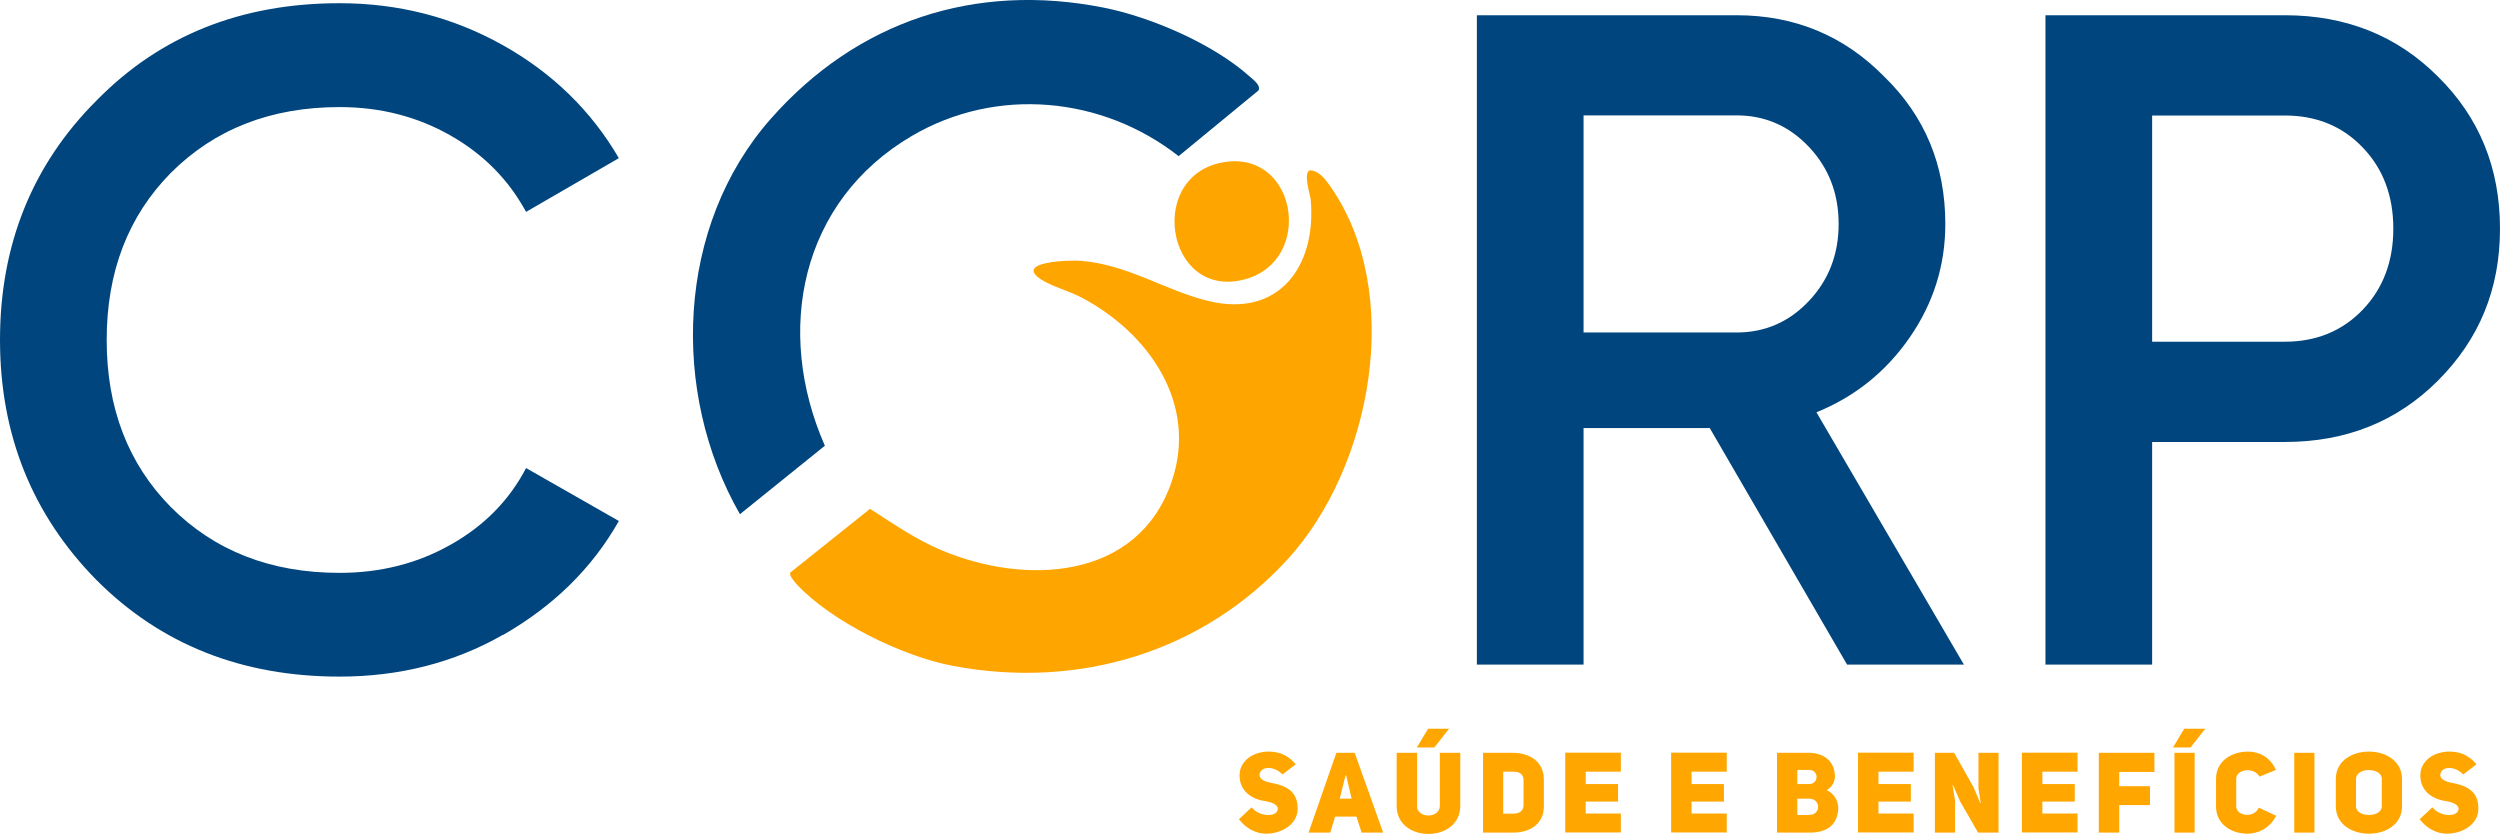 <svg xmlns="http://www.w3.org/2000/svg" xmlns:xlink="http://www.w3.org/1999/xlink" id="Camada_2" data-name="Camada 2" viewBox="0 0 187 62.38"><defs><style>      .cls-1 {        fill: none;      }      .cls-2 {        fill: #00457d;      }      .cls-3 {        fill: orange;      }      .cls-4 {        isolation: isolate;      }      .cls-5 {        fill: #ffa600;      }      .cls-6 {        clip-path: url(#clippath);      }    </style><clipPath id="clippath"><rect class="cls-1" x="-419" y="196.74" width="1208" height="660"></rect></clipPath></defs><g class="cls-4"><g><path class="cls-2" d="M37.61,47.49c-3.65,2.08-7.73,3.12-12.21,3.12-7.31,0-13.37-2.4-18.18-7.22C2.4,38.49,0,32.5,0,25.42S2.4,12.33,7.22,7.52C11.98,2.66,18.04.24,25.4.24c4.39,0,8.45,1.04,12.18,3.12,3.72,2.08,6.63,4.9,8.71,8.47l-6.94,4.02c-1.3-2.4-3.18-4.31-5.66-5.72-2.48-1.41-5.24-2.12-8.29-2.12-5.13,0-9.34,1.64-12.63,4.93-3.19,3.24-4.79,7.4-4.79,12.49s1.6,9.25,4.79,12.49c3.28,3.29,7.49,4.93,12.63,4.93,3.05,0,5.83-.7,8.33-2.12,2.5-1.41,4.37-3.32,5.62-5.72l6.94,3.96c-1.99,3.52-4.88,6.36-8.67,8.53h0ZM146.9,49.71h-8.74l-10.27-17.69h-9.44v17.69h-7.98V1.14h19.43c4.35,0,8.03,1.53,11.03,4.58,3.05,2.96,4.58,6.64,4.58,11.03,0,3.1-.89,5.93-2.67,8.5-1.78,2.57-4.11,4.43-6.97,5.59l11.03,18.87ZM129.9,8.63h-11.45v16.24h11.45c2.13,0,3.93-.79,5.41-2.36,1.48-1.57,2.22-3.49,2.22-5.76s-.74-4.19-2.22-5.76c-1.48-1.57-3.29-2.36-5.41-2.36ZM153,1.14h17.9c4.58,0,8.4,1.53,11.45,4.58,3.1,3.05,4.65,6.85,4.65,11.38s-1.55,8.28-4.65,11.38c-3.05,3.05-6.87,4.58-11.45,4.58h-9.92v16.65h-7.98V1.14ZM160.98,25.56h9.92c2.36,0,4.3-.8,5.83-2.39,1.53-1.6,2.29-3.62,2.29-6.07s-.76-4.48-2.29-6.07c-1.53-1.6-3.47-2.39-5.83-2.39h-9.92v16.93Z"></path><path class="cls-3" d="M97.98,12.74c.68.03,1.13.64,1.49,1.14,5.62,7.97,3.14,21.08-3.16,27.96s-15.55,9.77-25.07,7.96c-3.74-.71-9.06-3.3-11.66-6.11-.14-.15-.58-.67-.47-.86l5.97-4.77c1.72,1.1,3.39,2.27,5.28,3.07,6.3,2.68,14.79,2.31,17.3-5.16,1.96-5.84-1.78-11.09-6.77-13.72-.91-.48-2.25-.84-3.02-1.35-2.06-1.35,2.2-1.46,2.99-1.39,3.49.28,6.27,2.2,9.47,2.99,5.34,1.33,8.16-2.6,7.71-7.57-.04-.39-.6-2.03-.04-2.2Z"></path><path class="cls-2" d="M55.34,38.45c-5.21-9.11-4.76-21.55,2.32-29.57,6.45-7.31,15.26-10.22,24.89-8.31,3.54.7,8.21,2.72,10.91,5.14.25.22.9.7.67,1.06l-5.97,4.91c-5.71-4.48-13.63-5.22-19.94-1.52-8.35,4.89-10.3,14.59-6.52,23.18l-6.35,5.12Z"></path><path class="cls-3" d="M91.77,12.1c5.29-.65,6.48,7.4,1.36,8.79-5.97,1.62-7.48-8.04-1.36-8.79Z"></path><path class="cls-5" d="M93.62,60.39c.6.73,1.91.76,1.96.12.02-.34-.53-.53-1.02-.6-.96-.15-1.84-.76-1.84-1.9s1.06-1.79,2.16-1.79c.72,0,1.42.2,2.04.95l-.99.76c-.62-.67-1.69-.64-1.72.05.02.29.33.46.79.56,1.06.19,2.12.56,2.06,2.03-.05,1.15-1.26,1.79-2.36,1.79-.72,0-1.47-.36-2.03-1.08l.95-.89ZM103.47,62.28h-1.62l-.39-1.2h-1.59l-.37,1.2h-1.62l2.08-5.97h1.37l2.13,5.97ZM101.1,59.74l-.41-1.75h-.04l-.44,1.75h.89ZM105.99,60.28c0,.96,1.7.96,1.71,0v-3.97h1.53v3.97c0,2.8-4.77,2.8-4.76,0v-3.97h1.53v3.97ZM107.29,55.91h-1.31l.84-1.4h1.57l-1.1,1.4ZM113.16,56.31c1.2,0,2.32.61,2.32,2v2.01c0,1.37-1.12,1.97-2.32,1.96h-2.23v-5.97h2.23ZM113.21,60.86c.51,0,.75-.26.75-.65v-1.86c0-.39-.24-.63-.75-.63h-.77v3.14h.77ZM118.61,58.65h2.42v1.31h-2.42v.89h2.63v1.42h-4.16v-5.97h4.16v1.42h-2.63v.93ZM126.53,58.65h2.42v1.31h-2.42v.89h2.63v1.42h-4.16v-5.97h4.16v1.42h-2.63v.93ZM136.64,59.1c.82.41.92,1.18.84,1.64-.15.96-.8,1.54-2.12,1.54h-2.44v-5.97h2.39c1.14,0,1.97.68,1.94,1.82,0,.27-.19.75-.62.97ZM135.32,58.65c.73,0,.76-1.06,0-1.06h-.88v1.06h.88ZM135.32,60.96c.91,0,.89-1.22,0-1.22h-.88v1.22h.88ZM140.51,58.65h2.42v1.31h-2.42v.89h2.63v1.42h-4.16v-5.97h4.16v1.42h-2.63v.93ZM144.74,56.31h1.43l1.44,2.55.51,1.2h.04s-.16-1.04-.17-1.04v-2.71h1.5v5.97h-1.53l-1.35-2.35-.52-1.2h-.04s.19,1.16.19,1.16v2.39h-1.51v-5.97ZM152.77,58.65h2.42v1.31h-2.42v.89h2.63v1.42h-4.16v-5.97h4.16v1.42h-2.63v.93ZM158.52,58.81h2.3v1.41h-2.3v2.06h-1.53v-5.97h4.16v1.43h-2.63v1.07ZM163.85,55.91h-1.31l.84-1.4h1.57l-1.1,1.4ZM164.16,62.28h-1.51v-5.97h1.51v5.97ZM170.26,61.02c-.5.97-1.4,1.34-2.15,1.34-1.17,0-2.35-.68-2.35-2.04v-2.06c0-1.35,1.18-2.04,2.38-2.04.73,0,1.62.31,2.1,1.37l-1.23.5c-.4-.74-1.74-.57-1.74.17v2.06c0,.72,1.35.92,1.68.09l1.31.61ZM173.12,62.28h-1.51v-5.97h1.51v5.97ZM174.72,58.27c0-1.37,1.23-2.05,2.47-2.05s2.48.68,2.48,2.05v2.04c0,1.37-1.23,2.05-2.47,2.05s-2.48-.68-2.48-2.05v-2.04ZM176.23,60.31c0,.44.49.65.97.65s.96-.22.96-.65v-2.04c0-.46-.5-.67-.99-.67s-.94.24-.94.67v2.04ZM181.94,60.39c.6.73,1.91.76,1.96.12.02-.34-.53-.53-1.02-.6-.96-.15-1.84-.76-1.84-1.9s1.06-1.79,2.16-1.79c.72,0,1.42.2,2.04.95l-.99.76c-.62-.67-1.69-.64-1.72.05.02.29.33.46.79.56,1.06.19,2.12.56,2.06,2.03-.05,1.15-1.26,1.79-2.36,1.79-.72,0-1.47-.36-2.03-1.08l.95-.89Z"></path></g></g><g class="cls-6"><image width="5040" height="4242" transform="translate(790.17 -62.26) rotate(-180) scale(.24 -.24)"></image></g></svg>